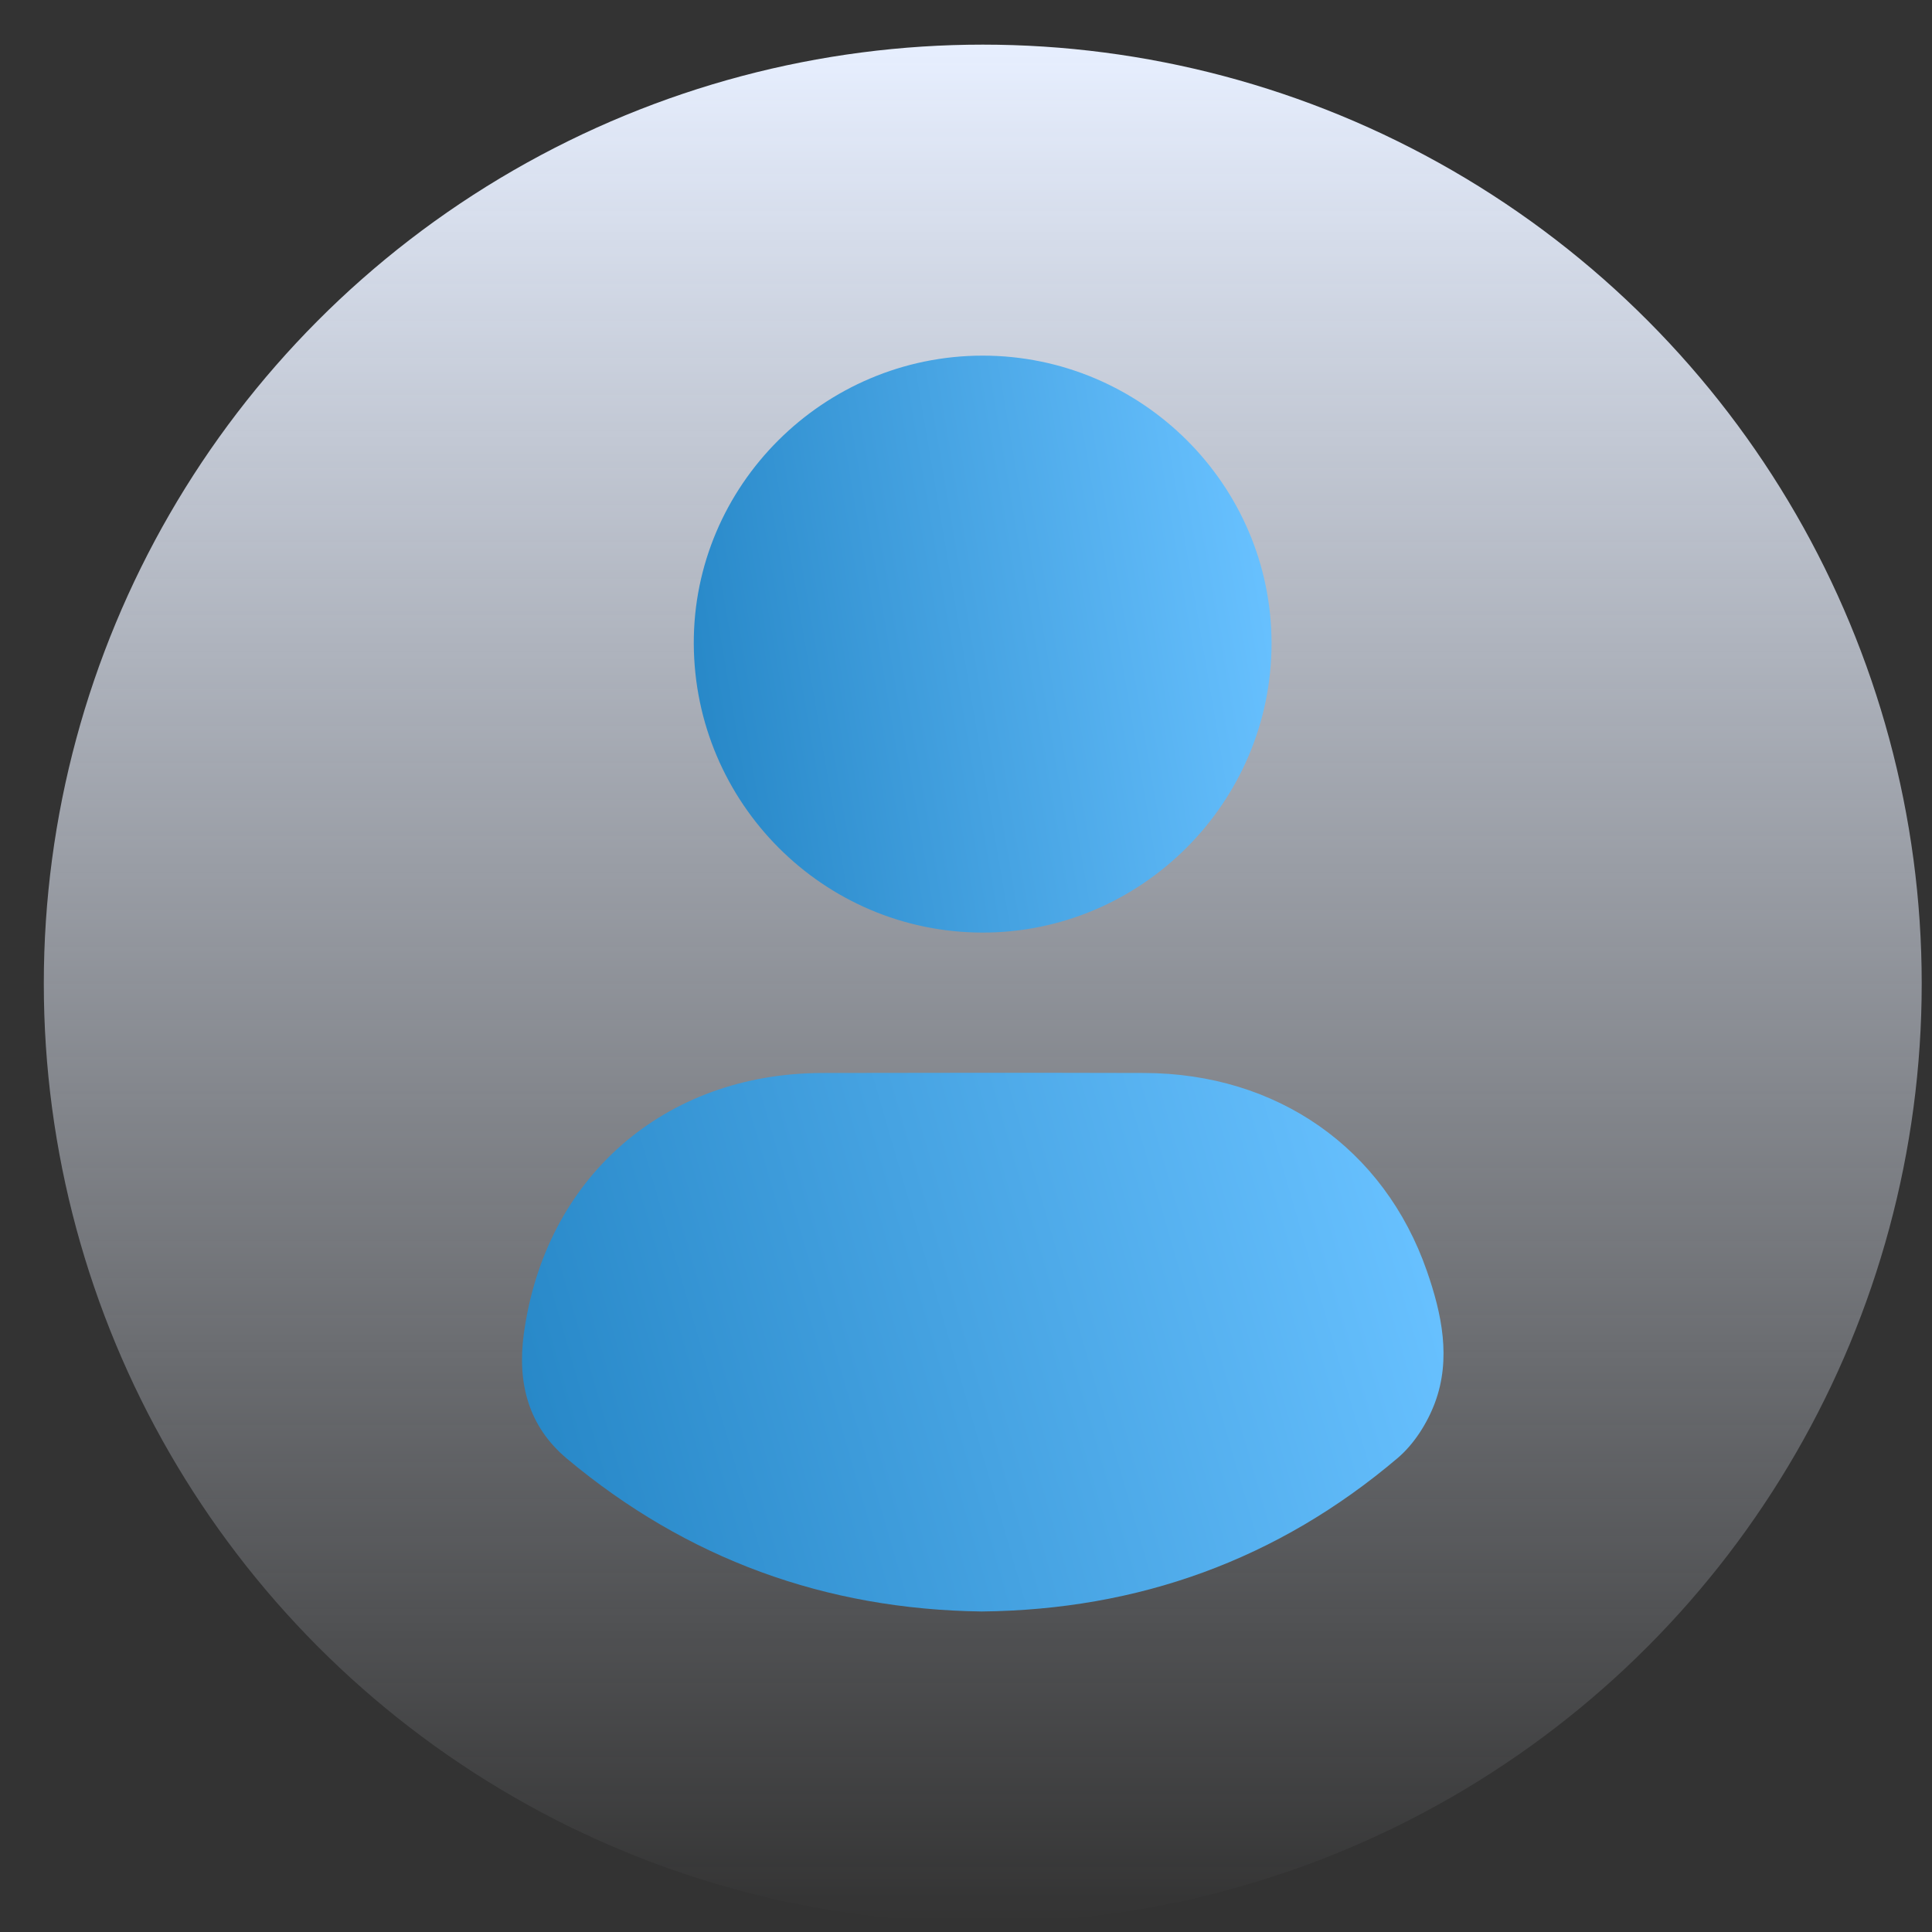 <svg width="40" height="40" viewBox="0 0 40 40" fill="none" xmlns="http://www.w3.org/2000/svg">
<rect x="0" y="0" width="40" height="40" fill="#333333" stroke="none"/>
<circle cx="20.347" cy="20.364" r="19.44" fill="url(#paint0_linear_634_262)"/>
<path d="M20.324 33.364C17.09 33.321 14.223 32.278 11.74 30.202C10.934 29.528 10.709 28.626 10.844 27.624C11.284 24.379 13.752 22.222 17.023 22.215C19.247 22.21 21.469 22.209 23.692 22.215C26.437 22.222 28.657 23.77 29.543 26.317C29.851 27.203 30.048 28.13 29.709 29.042C29.551 29.465 29.276 29.9 28.935 30.189C26.457 32.291 23.573 33.331 20.324 33.364Z" fill="url(#paint1_linear_634_262)"/>
<path d="M26.326 13.318C26.327 16.617 23.623 19.318 20.33 19.308C17.043 19.298 14.377 16.623 14.364 13.325C14.353 10.053 17.046 7.366 20.342 7.363C23.634 7.361 26.325 10.039 26.326 13.318Z" fill="url(#paint2_linear_634_262)"/>
<defs>
<linearGradient id="paint0_linear_634_262" x1="20.347" y1="0.924" x2="20.347" y2="39.804" gradientUnits="userSpaceOnUse">
<stop stop-color="#E7EFFF"/>
<stop offset="1" stop-color="#ECF2FE" stop-opacity="0"/>
</linearGradient>
<linearGradient id="paint1_linear_634_262" x1="28.747" y1="22.768" x2="-0.249" y2="31.172" gradientUnits="userSpaceOnUse">
<stop stop-color="#68C1FF"/>
<stop offset="1" stop-color="#0166A7"/>
</linearGradient>
<linearGradient id="paint2_linear_634_262" x1="25.612" y1="7.96" x2="6.457" y2="11.21" gradientUnits="userSpaceOnUse">
<stop stop-color="#68C1FF"/>
<stop offset="1" stop-color="#0166A7"/>
</linearGradient>
</defs>
</svg>
